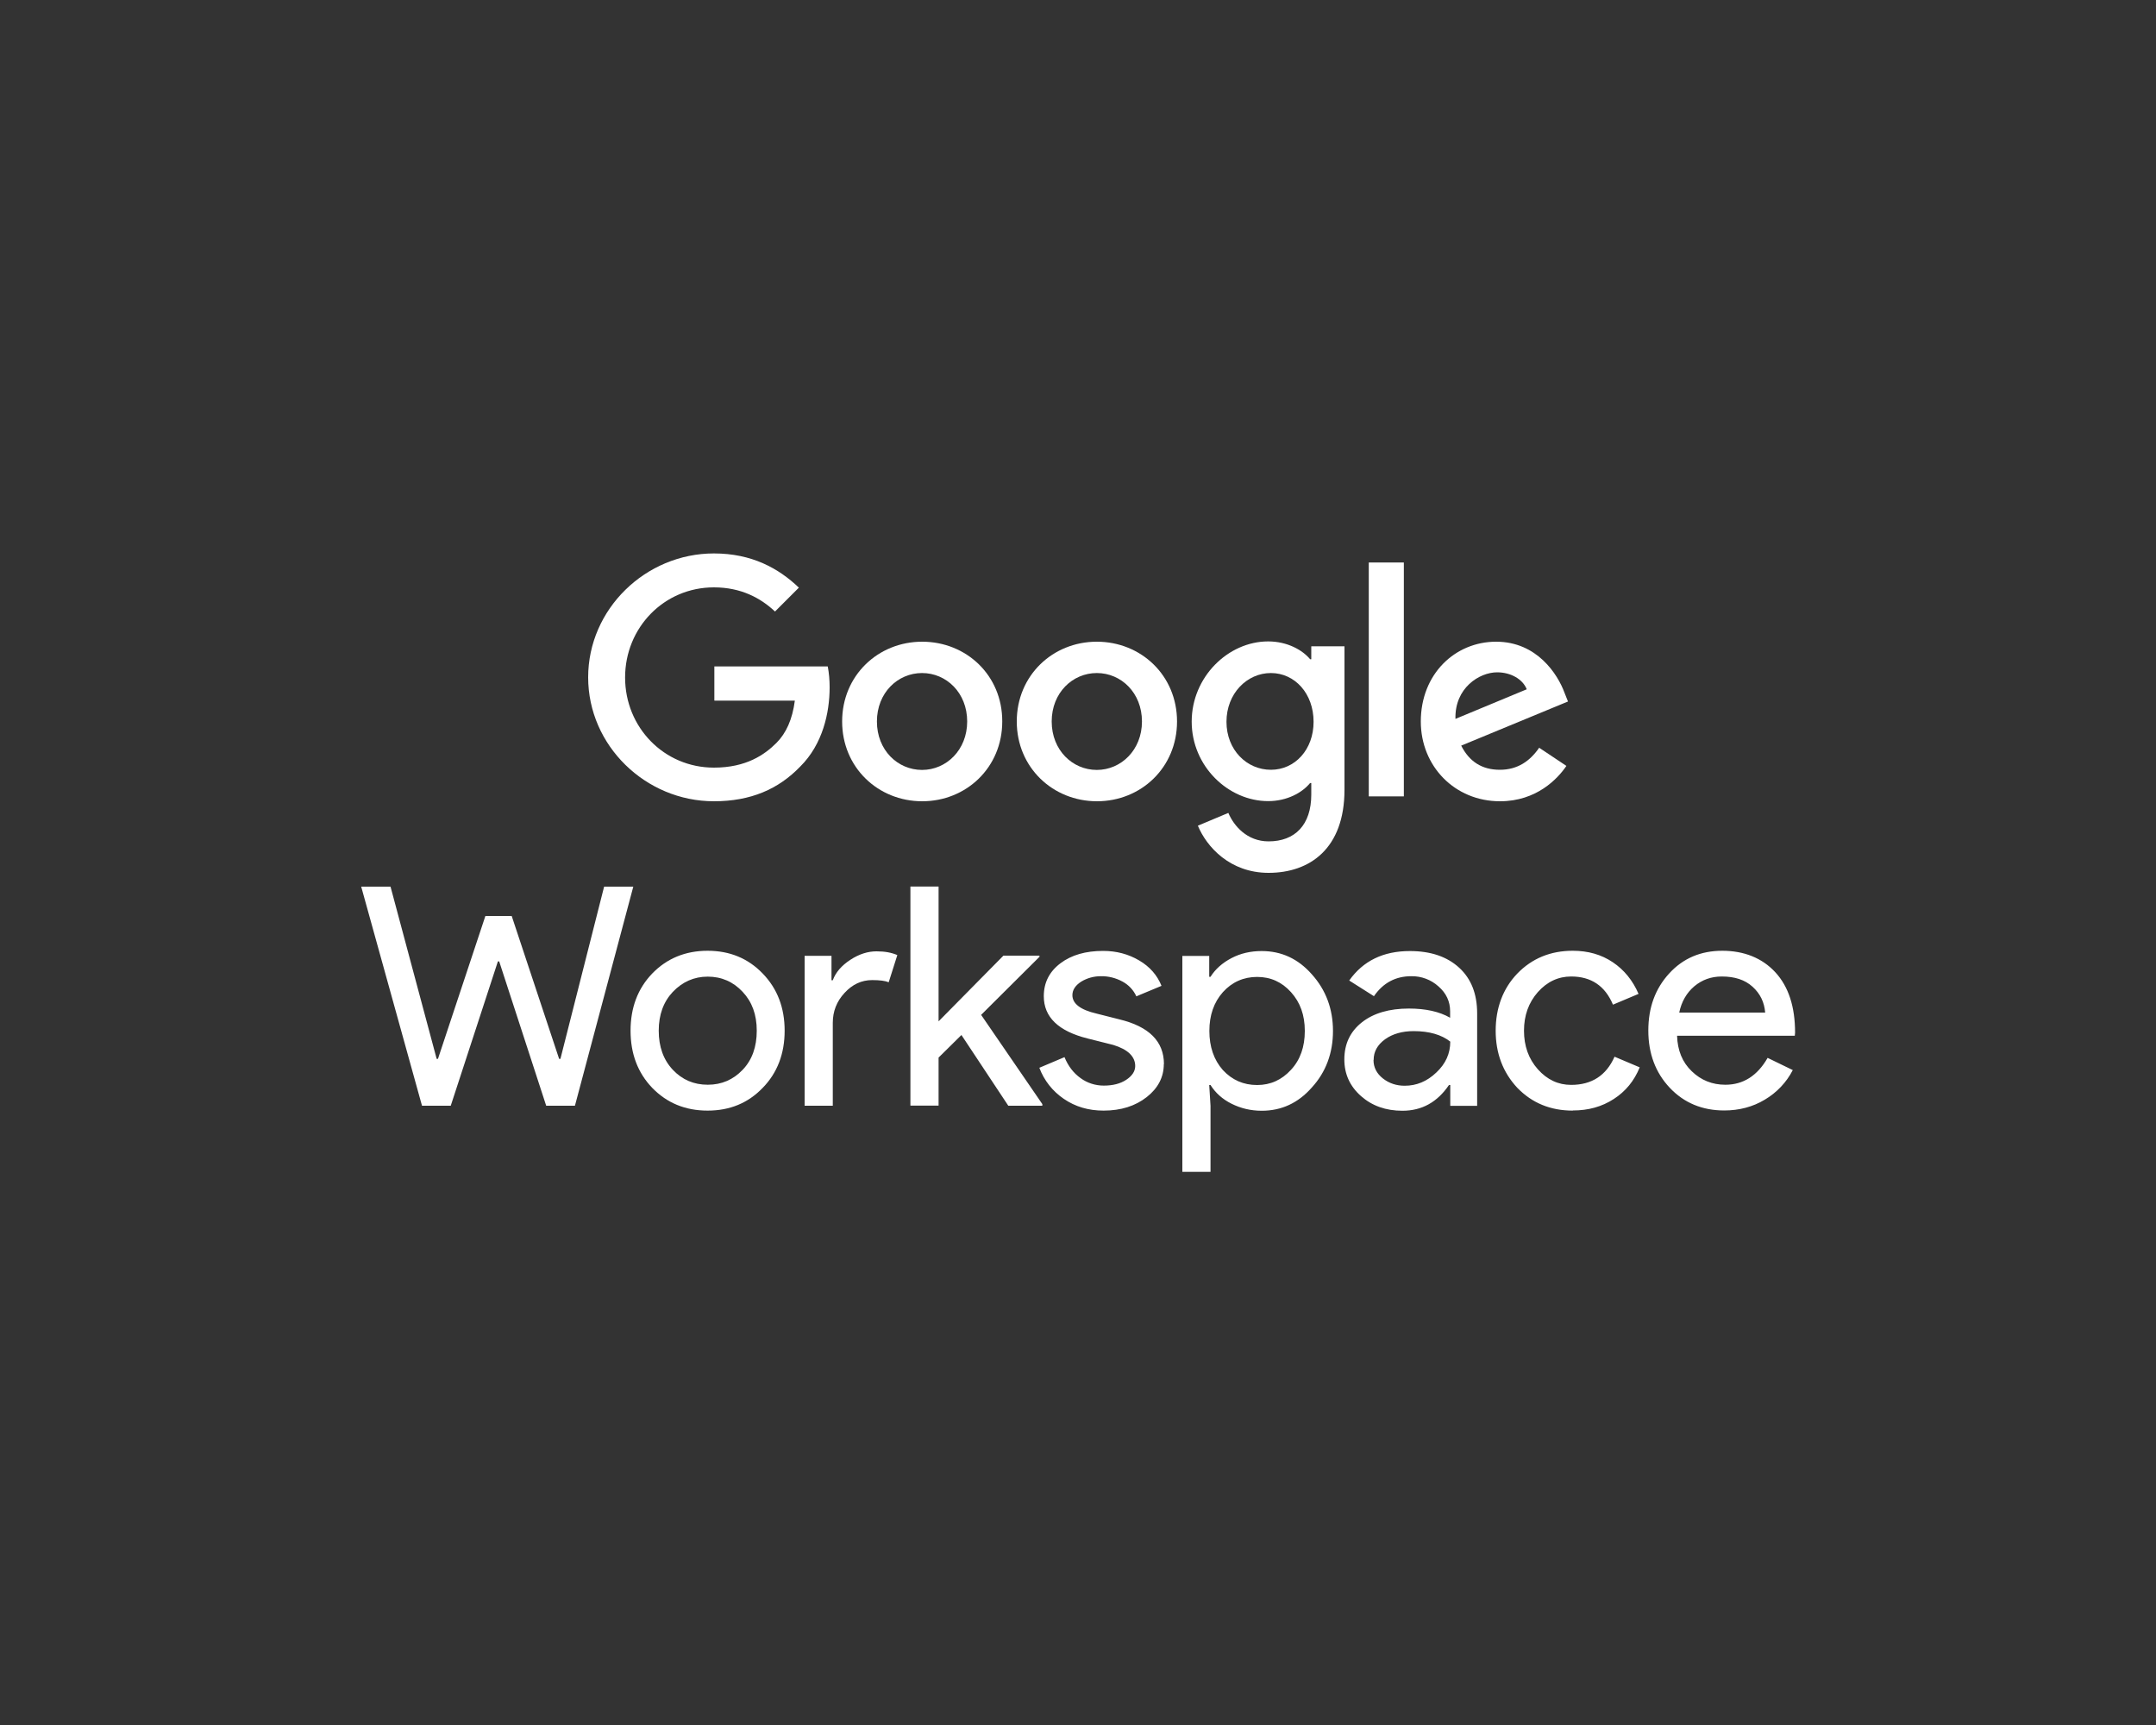 <svg xmlns="http://www.w3.org/2000/svg" id="Layer_1" data-name="Layer 1" viewBox="0 0 150 120"><rect x="0" y="0" width="150" height="120" fill="#333333" stroke="none"/><defs><style>      .cls-1 {        fill: #fff;        stroke-width: 0px;      }    </style></defs><g><path class="cls-1" d="m42.01,61.68h2.05l-4.06,15.24h-2l-3.27-10.04h-.09l-3.28,10.04h-2l-4.23-15.24h2.04l3.21,11.98h.09l3.3-9.94h1.83l3.3,9.94h.09l3.04-11.98Z"></path><g><path class="cls-1" d="m43.87,71.7c0-1.6.5-2.93,1.51-3.98,1.02-1.05,2.31-1.58,3.85-1.58s2.82.53,3.83,1.58c1.02,1.05,1.53,2.38,1.53,3.98s-.51,2.94-1.53,3.98c-1.01,1.05-2.28,1.58-3.83,1.58s-2.83-.53-3.85-1.58c-1.01-1.05-1.51-2.38-1.51-3.98m1.96,0c0,1.12.33,2.03.98,2.72s1.46,1.04,2.43,1.04,1.77-.35,2.43-1.04.98-1.6.98-2.72-.33-2.01-.98-2.7c-.66-.71-1.48-1.06-2.43-1.06s-1.76.36-2.43,1.06c-.65.69-.98,1.59-.98,2.7m12.11,5.22h-1.96v-10.43h1.87v1.7h.09c.2-.55.61-1.02,1.22-1.42s1.22-.59,1.82-.59,1.05.09,1.45.26l-.6,1.89c-.24-.1-.63-.15-1.15-.15-.74,0-1.38.3-1.92.89-.55.59-.82,1.29-.82,2.08v5.75h0Zm14.57,0h-2.36l-3.26-4.92-1.59,1.57v3.34h-1.96v-15.24h1.96v9.38l4.51-4.57h2.51v.08l-4.06,4.04,4.26,6.21v.09Z"></path><path class="cls-1" d="m80.97,74.02c0,.91-.4,1.68-1.19,2.3s-1.79.94-3,.94c-1.05,0-1.97-.27-2.77-.82-.78-.53-1.37-1.28-1.7-2.16l1.75-.74c.26.63.63,1.11,1.12,1.46.46.34,1.03.52,1.61.52.63,0,1.15-.13,1.56-.4s.63-.59.63-.96c0-.66-.51-1.16-1.53-1.47l-1.79-.45c-2.03-.51-3.04-1.49-3.04-2.94,0-.95.39-1.71,1.16-2.29s1.76-.86,2.97-.86c.92,0,1.75.22,2.5.66s1.26,1.03,1.56,1.77l-1.75.73c-.2-.44-.54-.8-.97-1.03-.46-.25-.98-.38-1.5-.37-.49,0-.96.13-1.37.38-.4.26-.61.57-.61.94,0,.59.56,1.02,1.68,1.28l1.58.4c2.08.5,3.11,1.54,3.11,3.12m6.8,3.24c-.76,0-1.46-.17-2.1-.49s-1.12-.76-1.46-1.3h-.09l.09,1.45v4.59h-1.96v-15.02h1.87v1.45h.09c.34-.54.83-.97,1.46-1.3.63-.33,1.33-.49,2.1-.49,1.38,0,2.54.54,3.49,1.62.98,1.09,1.47,2.41,1.47,3.94s-.49,2.86-1.47,3.93c-.95,1.08-2.11,1.62-3.49,1.62m-.32-1.79c.94,0,1.72-.36,2.36-1.06.64-.69.96-1.59.96-2.7s-.32-1.99-.96-2.7-1.42-1.06-2.36-1.06-1.75.36-2.38,1.06c-.63.71-.94,1.61-.94,2.7s.31,2.01.94,2.72c.64.69,1.43,1.04,2.38,1.04m10.63-9.32c1.45,0,2.59.39,3.43,1.16s1.25,1.83,1.25,3.18v6.43h-1.87v-1.45h-.09c-.81,1.19-1.88,1.79-3.24,1.79-1.15,0-2.11-.34-2.88-1.02s-1.16-1.53-1.16-2.55c0-1.08.41-1.94,1.22-2.58s1.91-.96,3.27-.96c1.16,0,2.12.21,2.87.64v-.45c0-.68-.27-1.26-.81-1.73-.52-.47-1.19-.72-1.89-.71-1.09,0-1.96.46-2.6,1.39l-1.72-1.09c.96-1.36,2.36-2.05,4.22-2.05m-2.53,7.58c0,.51.22.94.65,1.28.43.34.94.51,1.52.51.82,0,1.55-.3,2.2-.92.65-.61.97-1.32.97-2.15-.61-.48-1.46-.73-2.55-.73-.79,0-1.46.19-1.99.57-.53.39-.79.86-.79,1.43m13.85,3.53c-1.55,0-2.83-.53-3.85-1.58-1.01-1.08-1.51-2.41-1.51-3.98s.5-2.93,1.51-3.98c1.02-1.05,2.31-1.58,3.85-1.58,1.06,0,1.99.26,2.79.8.79.53,1.39,1.27,1.79,2.2l-1.78.75c-.55-1.31-1.52-1.96-2.91-1.96-.89,0-1.67.36-2.32,1.09-.64.73-.96,1.62-.96,2.68s.32,1.96.96,2.68c.65.73,1.42,1.09,2.32,1.09,1.43,0,2.44-.65,3.02-1.96l1.75.74c-.38.94-.98,1.67-1.8,2.2-.83.54-1.77.8-2.85.8m10.53,0c-1.53,0-2.8-.53-3.79-1.58s-1.49-2.38-1.49-3.98.48-2.91,1.45-3.97,2.2-1.58,3.7-1.58,2.77.5,3.69,1.5,1.37,2.4,1.37,4.2l-.02.21h-8.19c.03,1.02.37,1.85,1.02,2.47.65.63,1.43.94,2.34.94,1.25,0,2.23-.63,2.94-1.87l1.75.85c-.44.86-1.12,1.57-1.95,2.06-.83.5-1.78.75-2.82.75m-3.13-6.81h5.98c-.06-.73-.35-1.32-.88-1.8s-1.24-.71-2.14-.71c-.74,0-1.37.23-1.91.68-.53.45-.89,1.06-1.05,1.83"></path></g></g><g><path class="cls-1" d="m49.7,48.72v-2.36h7.89c.09.48.13.96.13,1.45,0,1.77-.48,3.96-2.04,5.51-1.52,1.58-3.45,2.42-6.01,2.42-4.75,0-8.75-3.87-8.75-8.62s4-8.62,8.75-8.62c2.63,0,4.5,1.03,5.91,2.38l-1.66,1.66c-1.01-.95-2.38-1.68-4.25-1.68-3.47,0-6.18,2.8-6.18,6.27s2.71,6.27,6.18,6.27c2.25,0,3.53-.9,4.35-1.72.67-.67,1.11-1.63,1.28-2.94h-5.59Z"></path><path class="cls-1" d="m69.73,50.19c0,3.2-2.5,5.55-5.57,5.55s-5.57-2.35-5.57-5.55,2.5-5.55,5.57-5.55,5.58,2.34,5.57,5.55m-2.44,0c0-2-1.45-3.37-3.14-3.37s-3.14,1.37-3.14,3.37,1.45,3.37,3.14,3.37,3.14-1.39,3.14-3.37"></path><path class="cls-1" d="m81.89,50.19c0,3.2-2.5,5.55-5.57,5.55s-5.58-2.35-5.58-5.55,2.5-5.55,5.57-5.55,5.58,2.34,5.58,5.55m-2.44,0c0-2-1.45-3.37-3.14-3.37s-3.14,1.37-3.14,3.37,1.45,3.37,3.14,3.37,3.14-1.39,3.14-3.37"></path><path class="cls-1" d="m93.54,44.97v9.97c0,4.1-2.42,5.78-5.28,5.78-2.69,0-4.31-1.81-4.92-3.28l2.12-.89c.38.9,1.3,1.98,2.8,1.98,1.83,0,2.97-1.14,2.97-3.26v-.8h-.08c-.55.67-1.6,1.26-2.92,1.26-2.77,0-5.32-2.42-5.32-5.53s2.54-5.58,5.32-5.58c1.32,0,2.38.59,2.92,1.24h.08v-.9h2.31,0Zm-2.15,5.24c0-1.96-1.3-3.39-2.97-3.39s-3.09,1.43-3.09,3.39,1.41,3.34,3.09,3.34,2.97-1.41,2.97-3.34"></path><path class="cls-1" d="m95.23,39.13h2.44v16.27h-2.44v-16.27Z"></path><path class="cls-1" d="m107.09,52.02l1.89,1.26c-.61.9-2.08,2.46-4.62,2.46-3.15,0-5.51-2.44-5.51-5.55,0-3.3,2.38-5.55,5.24-5.55s4.29,2.29,4.75,3.53l.25.63-7.43,3.07c.57,1.12,1.45,1.68,2.69,1.68s2.1-.61,2.74-1.54m-5.83-2l4.96-2.06c-.27-.69-1.09-1.18-2.06-1.18-1.24,0-2.96,1.09-2.9,3.24"></path></g></svg>